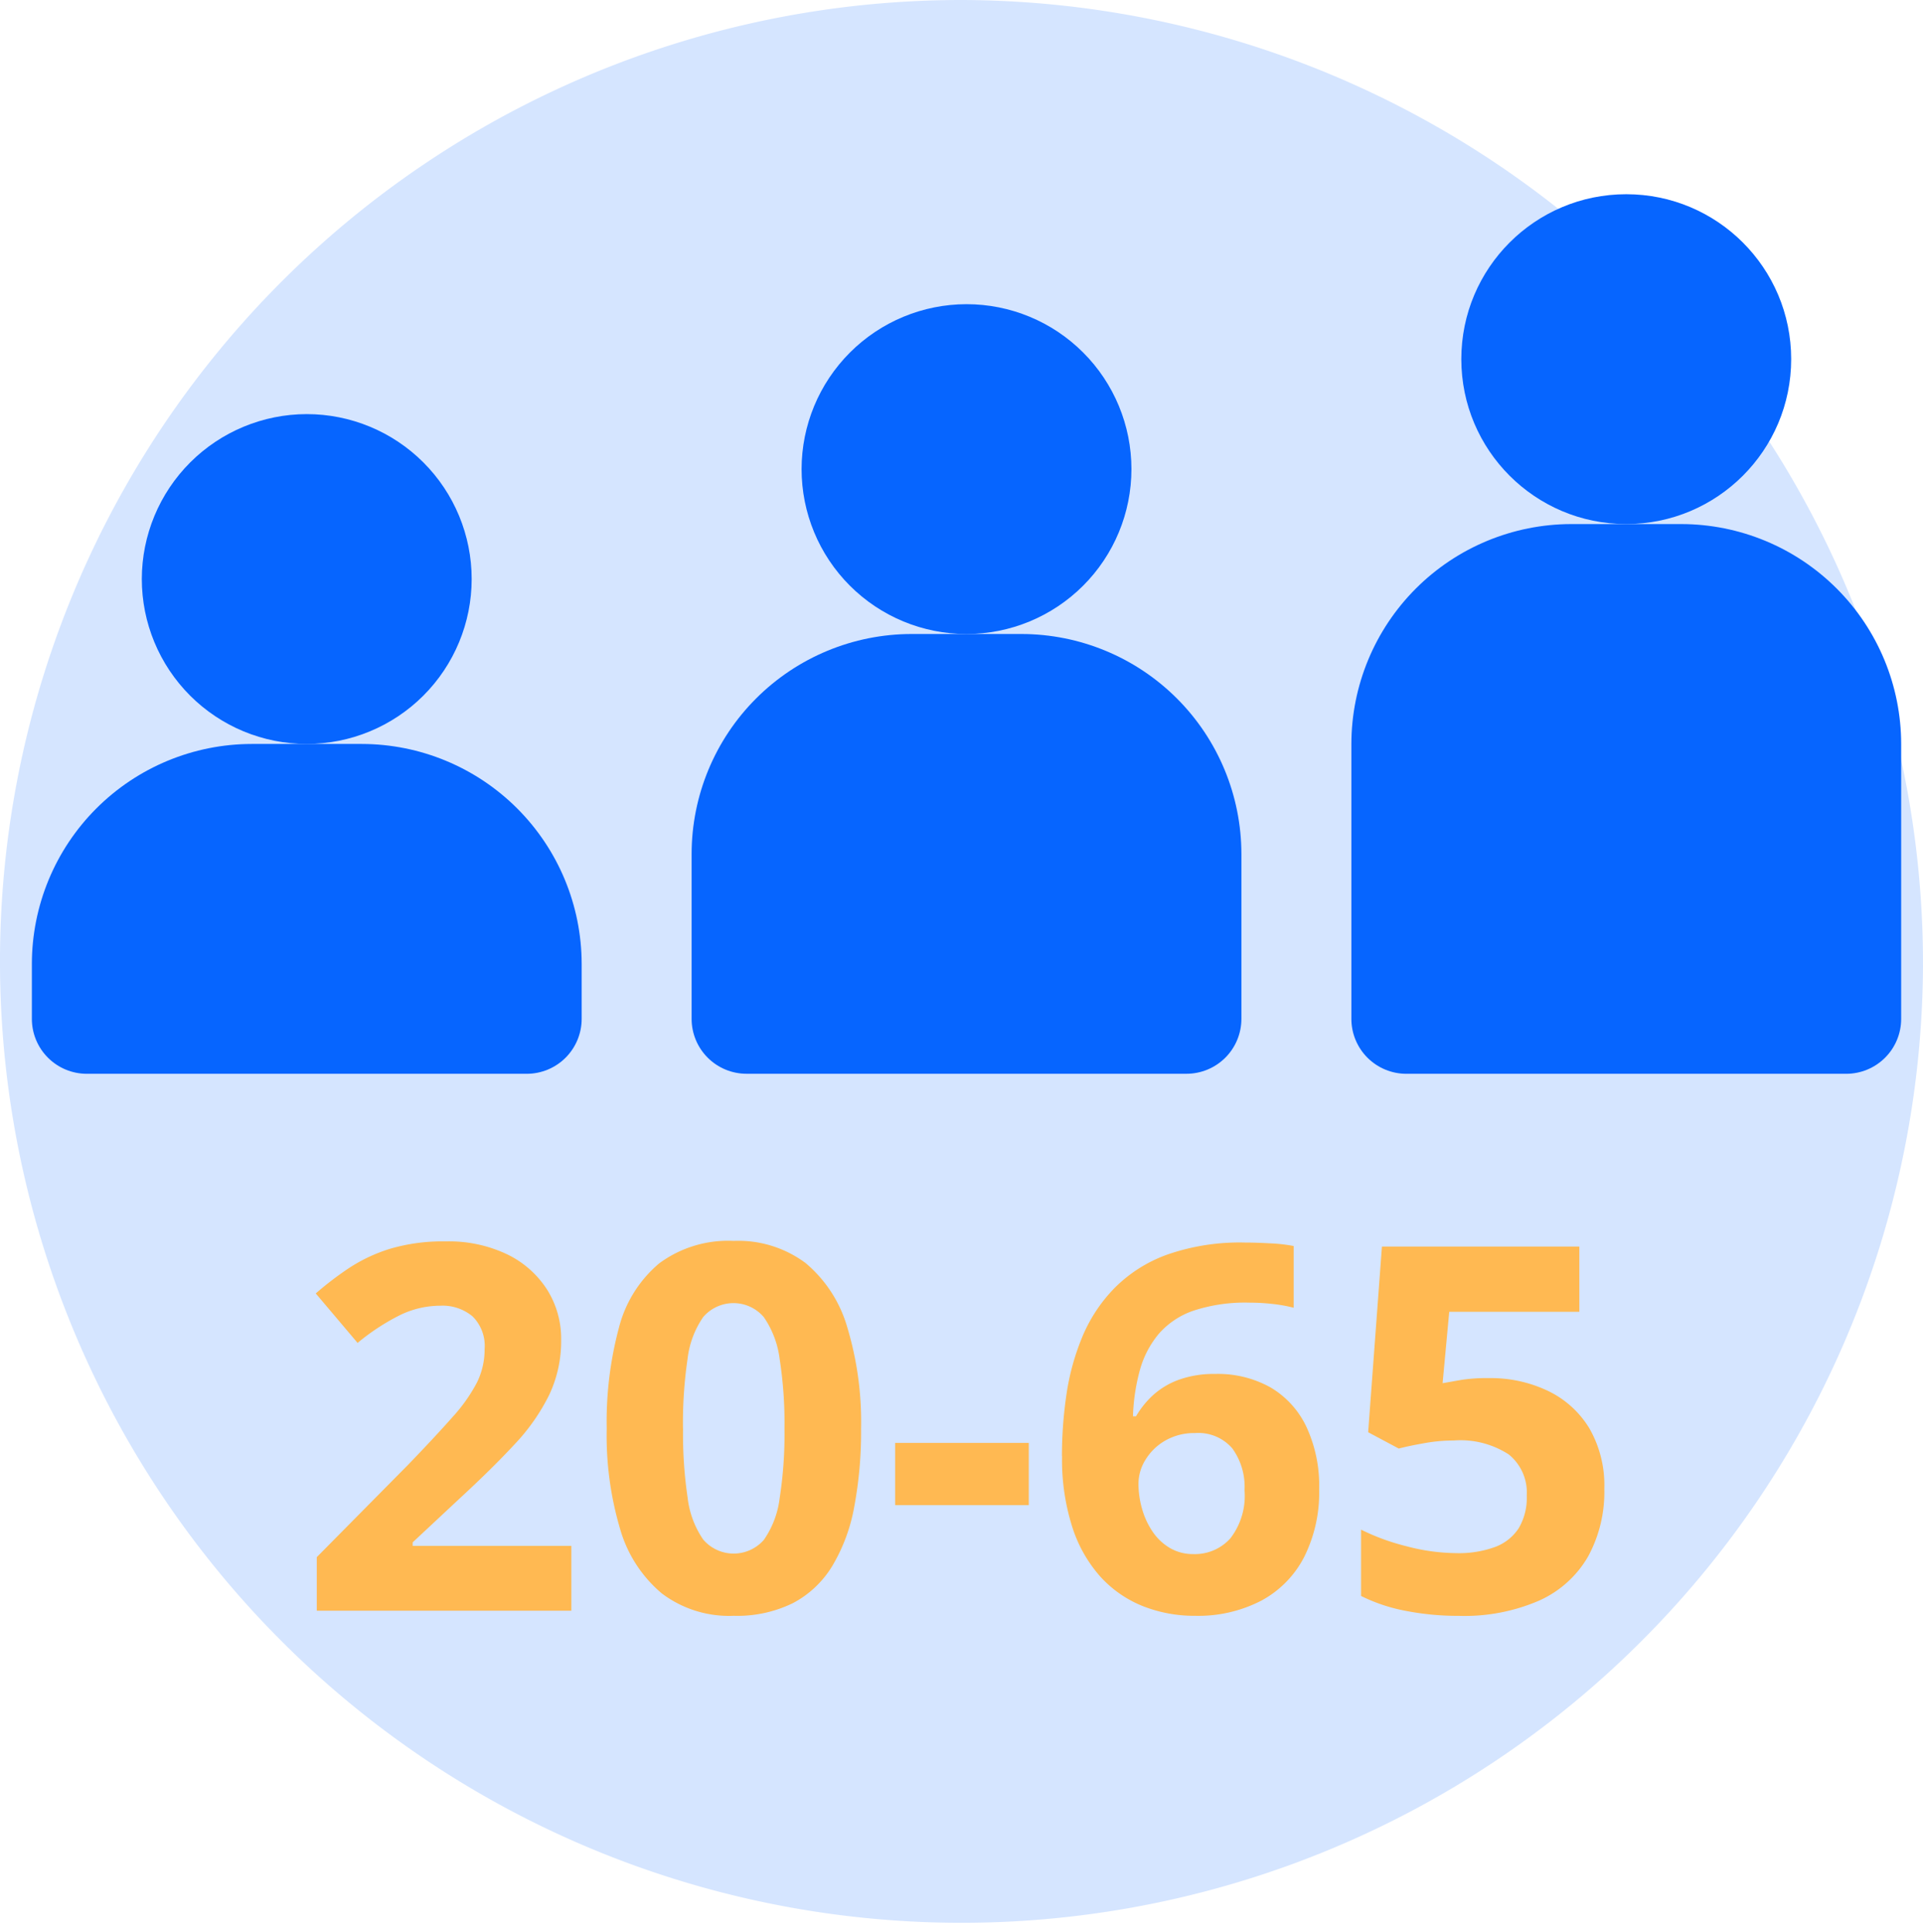 <svg xmlns="http://www.w3.org/2000/svg" xmlns:xlink="http://www.w3.org/1999/xlink" width="71.625" height="71.955" viewBox="0 0 71.625 71.955">
  <defs>
    <clipPath id="clip-path">
      <path id="Path_83247" data-name="Path 83247" d="M124.352,23.908a6.143,6.143,0,1,0,6.143-6.143,6.15,6.15,0,0,0-6.143,6.143" transform="translate(-124.352 -17.765)" fill="#0665ff"/>
    </clipPath>
    <clipPath id="clip-path-2">
      <path id="Path_83248" data-name="Path 83248" d="M116.827,71.059h-2.048a8.2,8.2,0,0,0-8.191,8.191v6.143a2.046,2.046,0,0,0,2.048,2.048h16.382a2.046,2.046,0,0,0,2.048-2.048V79.25a8.2,8.2,0,0,0-8.191-8.191Z" transform="translate(-106.588 -71.059)" fill="#0665ff"/>
    </clipPath>
    <clipPath id="clip-path-3">
      <circle id="Ellipse_2406" data-name="Ellipse 2406" cx="6.143" cy="6.143" r="6.143" fill="#0665ff"/>
    </clipPath>
    <clipPath id="clip-path-4">
      <path id="Path_83249" data-name="Path 83249" d="M223.416,53.294h-2.048a8.2,8.2,0,0,0-8.191,8.191V71.724a2.046,2.046,0,0,0,2.048,2.048h16.382a2.047,2.047,0,0,0,2.048-2.048V61.485a8.2,8.2,0,0,0-8.191-8.191Z" transform="translate(-213.177 -53.294)" fill="#0665ff"/>
    </clipPath>
    <clipPath id="clip-path-5">
      <path id="Path_83250" data-name="Path 83250" d="M10.239,88.825H8.191A8.2,8.2,0,0,0,0,97.016v2.048a2.046,2.046,0,0,0,2.047,2.048H18.43a2.046,2.046,0,0,0,2.048-2.048V97.016a8.2,8.2,0,0,0-8.191-8.191Z" transform="translate(0 -88.825)" fill="#0665ff"/>
    </clipPath>
    <clipPath id="clip-path-6">
      <path id="Path_83251" data-name="Path 83251" d="M17.764,41.673a6.143,6.143,0,1,0,6.143-6.143,6.15,6.15,0,0,0-6.143,6.143" transform="translate(-17.764 -35.53)" fill="#0665ff"/>
    </clipPath>
  </defs>
  <g id="Group_45804" data-name="Group 45804" transform="translate(22742.898 702)">
    <path id="Path_83234" data-name="Path 83234" d="M71.625,36.477A35.813,35.813,0,1,1,35.813.5,35.9,35.9,0,0,1,71.625,36.477Zm0,0" transform="translate(-22742.898 -702.5)" fill="#acccff" opacity="0.5"/>
    <g id="Group_45765" data-name="Group 45765" transform="translate(-119.711)">
      <path id="Path_83252" data-name="Path 83252" d="M10.241,20H.76V18.005l3.4-3.439Q5.187,13.5,5.814,12.789A6.137,6.137,0,0,0,6.726,11.5a2.782,2.782,0,0,0,.285-1.245,1.549,1.549,0,0,0-.446-1.216,1.744,1.744,0,0,0-1.206-.4A3.434,3.434,0,0,0,3.838,9,8.2,8.2,0,0,0,2.28,10.025L.722,8.182a12.176,12.176,0,0,1,1.245-.95,6.019,6.019,0,0,1,1.52-.713,6.9,6.9,0,0,1,2.081-.275,5.026,5.026,0,0,1,2.289.484A3.653,3.653,0,0,1,9.339,8.04a3.428,3.428,0,0,1,.523,1.871,4.683,4.683,0,0,1-.446,2.052,7.528,7.528,0,0,1-1.292,1.843q-.846.912-2.043,2.014L4.332,17.454v.133h5.909Zm10.792-6.783a15.107,15.107,0,0,1-.257,2.926,6.548,6.548,0,0,1-.817,2.194A3.768,3.768,0,0,1,18.5,19.715a4.707,4.707,0,0,1-2.213.475,4.155,4.155,0,0,1-2.679-.836,4.892,4.892,0,0,1-1.549-2.394,12.249,12.249,0,0,1-.5-3.743,13.523,13.523,0,0,1,.456-3.762,4.622,4.622,0,0,1,1.5-2.394,4.311,4.311,0,0,1,2.774-.836,4.187,4.187,0,0,1,2.679.826A4.89,4.89,0,0,1,20.52,9.446,12.2,12.2,0,0,1,21.033,13.217Zm-6.631,0a16.2,16.2,0,0,0,.171,2.575,3.444,3.444,0,0,0,.58,1.558,1.493,1.493,0,0,0,2.261.009A3.44,3.44,0,0,0,18,15.81a15.5,15.5,0,0,0,.18-2.593A15.5,15.5,0,0,0,18,10.623a3.515,3.515,0,0,0-.589-1.558,1.484,1.484,0,0,0-2.261,0,3.444,3.444,0,0,0-.58,1.558A16.344,16.344,0,0,0,14.4,13.217Zm7.9,2.85V13.749h4.978v2.318Zm6.213-1.824a15.6,15.6,0,0,1,.171-2.318,8.972,8.972,0,0,1,.6-2.157,5.758,5.758,0,0,1,1.2-1.8,5.284,5.284,0,0,1,1.957-1.235,8.205,8.205,0,0,1,2.878-.447q.4,0,.931.029a5.986,5.986,0,0,1,.893.1v2.3a5.481,5.481,0,0,0-.789-.142,7.652,7.652,0,0,0-.845-.048,6.159,6.159,0,0,0-2.1.3,3,3,0,0,0-1.3.874,3.6,3.6,0,0,0-.694,1.34,7.378,7.378,0,0,0-.257,1.719h.114a3.364,3.364,0,0,1,.656-.807,2.907,2.907,0,0,1,.959-.561,3.858,3.858,0,0,1,1.33-.209,4.026,4.026,0,0,1,2.062.5A3.379,3.379,0,0,1,37.62,13.15a5.2,5.2,0,0,1,.475,2.328,5.353,5.353,0,0,1-.561,2.527,3.835,3.835,0,0,1-1.6,1.624,5.1,5.1,0,0,1-2.46.561,5.2,5.2,0,0,1-1.948-.361,4.29,4.29,0,0,1-1.577-1.093A5.11,5.11,0,0,1,28.9,16.884,8.243,8.243,0,0,1,28.519,14.243Zm4.9,3.648a1.773,1.773,0,0,0,1.368-.58,2.589,2.589,0,0,0,.532-1.8,2.427,2.427,0,0,0-.456-1.558,1.669,1.669,0,0,0-1.387-.57,2.157,2.157,0,0,0-1.1.275,2.054,2.054,0,0,0-.741.712,1.7,1.7,0,0,0-.266.893,3.408,3.408,0,0,0,.133.94,2.947,2.947,0,0,0,.389.846,2.009,2.009,0,0,0,.636.608A1.7,1.7,0,0,0,33.421,17.891Zm11-6.555a4.943,4.943,0,0,1,2.2.475A3.638,3.638,0,0,1,48.155,13.2a4.245,4.245,0,0,1,.561,2.261,5.01,5.01,0,0,1-.608,2.527,3.978,3.978,0,0,1-1.815,1.634,6.987,6.987,0,0,1-2.993.57,10.113,10.113,0,0,1-2-.19,6.337,6.337,0,0,1-1.644-.551v-2.47a8.261,8.261,0,0,0,1.691.618,7.423,7.423,0,0,0,1.862.257,3.938,3.938,0,0,0,1.434-.228,1.792,1.792,0,0,0,.884-.7,2.219,2.219,0,0,0,.3-1.216,1.828,1.828,0,0,0-.665-1.529,3.3,3.3,0,0,0-2.052-.523,6.109,6.109,0,0,0-1.1.1q-.57.1-.95.2l-1.14-.608.513-6.916h7.353V8.866H42.94l-.247,2.66.694-.123A6.2,6.2,0,0,1,44.422,11.336Z" transform="translate(-22612.148 -662)" fill="#ffb952" stroke="rgba(0,0,0,0)" stroke-width="1"/>
      <g id="Group_45764" data-name="Group 45764" transform="translate(-22622 -694.765)">
        <g id="Group_45753" data-name="Group 45753" transform="translate(28.669 4.096)">
          <g id="Group_45752" data-name="Group 45752" clip-path="url(#clip-path)">
            <rect id="Rectangle_30566" data-name="Rectangle 30566" width="12.287" height="12.287" transform="translate(0 0)" fill="#0665ff"/>
          </g>
        </g>
        <g id="Group_45755" data-name="Group 45755" transform="translate(24.573 16.382)">
          <g id="Group_45754" data-name="Group 45754" clip-path="url(#clip-path-2)">
            <rect id="Rectangle_30567" data-name="Rectangle 30567" width="20.478" height="16.382" fill="#0665ff"/>
          </g>
        </g>
        <g id="Group_45757" data-name="Group 45757" transform="translate(53.242 0)">
          <g id="Group_45756" data-name="Group 45756" clip-path="url(#clip-path-3)">
            <rect id="Rectangle_30568" data-name="Rectangle 30568" width="12.287" height="12.287" transform="translate(0 0)" fill="#0665ff"/>
          </g>
        </g>
        <g id="Group_45759" data-name="Group 45759" transform="translate(49.147 12.287)">
          <g id="Group_45758" data-name="Group 45758" clip-path="url(#clip-path-4)">
            <rect id="Rectangle_30569" data-name="Rectangle 30569" width="20.478" height="20.478" transform="translate(0 0)" fill="#0665ff"/>
          </g>
        </g>
        <g id="Group_45761" data-name="Group 45761" transform="translate(0 20.478)">
          <g id="Group_45760" data-name="Group 45760" clip-path="url(#clip-path-5)">
            <rect id="Rectangle_30570" data-name="Rectangle 30570" width="20.478" height="12.286" transform="translate(0)" fill="#0665ff"/>
          </g>
        </g>
        <g id="Group_45763" data-name="Group 45763" transform="translate(4.095 8.191)">
          <g id="Group_45762" data-name="Group 45762" clip-path="url(#clip-path-6)">
            <rect id="Rectangle_30571" data-name="Rectangle 30571" width="12.287" height="12.287" fill="#0665ff"/>
          </g>
        </g>
      </g>
    </g>
  </g>
</svg>
